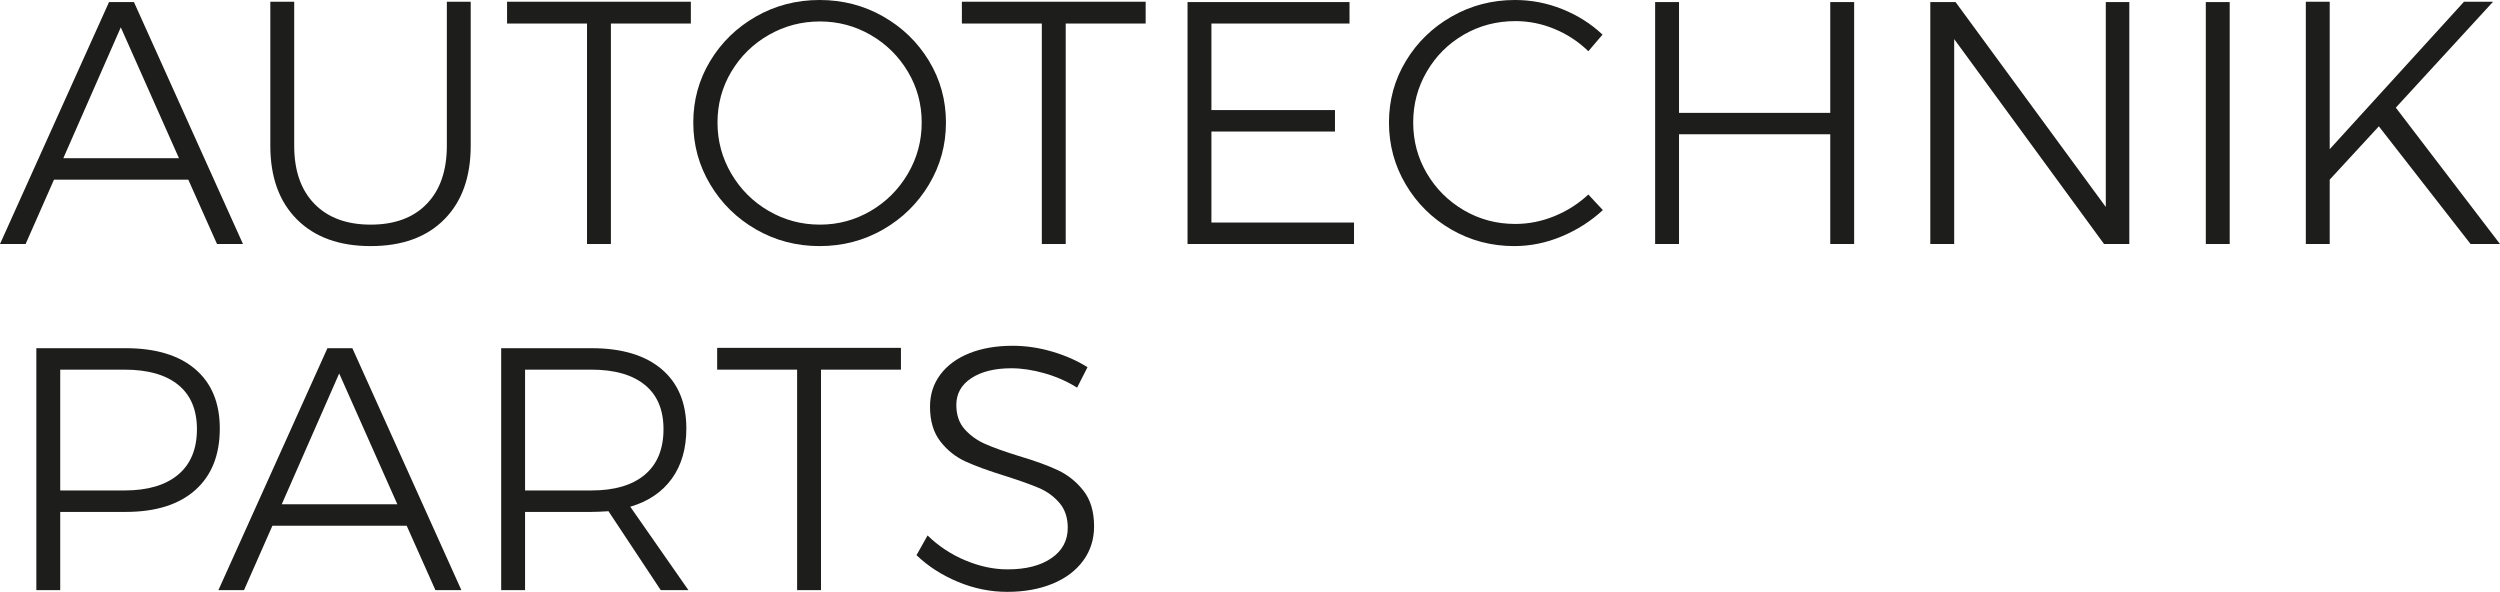 <?xml version="1.0" encoding="utf-8"?>
<!-- Generator: Adobe Illustrator 16.0.0, SVG Export Plug-In . SVG Version: 6.00 Build 0)  -->
<!DOCTYPE svg PUBLIC "-//W3C//DTD SVG 1.1//EN" "http://www.w3.org/Graphics/SVG/1.1/DTD/svg11.dtd">
<svg version="1.1" id="Capa_1" xmlns="http://www.w3.org/2000/svg" xmlns:xlink="http://www.w3.org/1999/xlink" x="0px" y="0px"
	 width="260.026px" height="61.56px" viewBox="0 0 260.026 61.56" enable-background="new 0 0 260.026 61.56" xml:space="preserve">
<g>
	<path fill="#1D1D1B" d="M22.571,25.38l-2.988-6.696H5.616L2.664,25.38H0L11.34,0.216h2.592L25.272,25.38H22.571z M6.588,16.452
		h12.024L12.564,2.844L6.588,16.452z"/>
	<path fill="#1D1D1B" d="M32.705,21.204c1.404,1.44,3.354,2.16,5.851,2.16c2.495,0,4.439-0.72,5.832-2.16
		c1.392-1.44,2.088-3.456,2.088-6.048V0.18h2.483v14.976c0,3.264-0.918,5.82-2.754,7.668c-1.836,1.849-4.386,2.772-7.649,2.772
		c-3.265,0-5.82-0.923-7.668-2.772c-1.849-1.848-2.772-4.404-2.772-7.668V0.18H30.6v14.976C30.6,17.748,31.302,19.764,32.705,21.204
		z"/>
	<path fill="#1D1D1B" d="M52.74,0.18h19.115v2.268H63.54V25.38h-2.484V2.448H52.74V0.18z"/>
	<path fill="#1D1D1B" d="M91.854,1.71c2.004,1.14,3.594,2.682,4.771,4.626c1.176,1.944,1.764,4.08,1.764,6.408
		c0,2.329-0.588,4.477-1.764,6.444c-1.177,1.968-2.767,3.528-4.771,4.68c-2.004,1.152-4.206,1.728-6.605,1.728
		c-2.4,0-4.603-0.576-6.606-1.728c-2.004-1.152-3.595-2.711-4.77-4.68c-1.177-1.968-1.765-4.116-1.765-6.444
		c0-2.328,0.588-4.464,1.765-6.408c1.175-1.944,2.766-3.486,4.77-4.626C80.646,0.57,82.848,0,85.248,0
		C87.647,0,89.85,0.57,91.854,1.71z M79.956,3.636c-1.633,0.936-2.929,2.208-3.889,3.816c-0.96,1.608-1.439,3.373-1.439,5.292
		c0,1.92,0.479,3.696,1.439,5.328c0.96,1.632,2.256,2.922,3.889,3.87c1.632,0.948,3.407,1.422,5.328,1.422
		c1.896,0,3.653-0.474,5.273-1.422c1.62-0.948,2.91-2.238,3.87-3.87c0.96-1.632,1.44-3.408,1.44-5.328
		c0-1.919-0.48-3.684-1.44-5.292c-0.96-1.607-2.25-2.88-3.87-3.816s-3.378-1.404-5.273-1.404C83.363,2.232,81.588,2.7,79.956,3.636z
		"/>
	<path fill="#1D1D1B" d="M100.045,0.18h19.115v2.268h-8.315V25.38h-2.484V2.448h-8.315V0.18z"/>
	<path fill="#1D1D1B" d="M123.516,0.216h16.848v2.232H126v9h12.852v2.232H126v9.468h14.832v2.232h-17.316V0.216z"/>
	<path fill="#1D1D1B" d="M161.712,3.024c-1.32-0.552-2.688-0.828-4.104-0.828c-1.944,0-3.727,0.468-5.347,1.404
		c-1.62,0.936-2.904,2.214-3.852,3.834c-0.948,1.62-1.422,3.39-1.422,5.31c0,1.92,0.474,3.685,1.422,5.292
		c0.947,1.608,2.231,2.886,3.852,3.834s3.402,1.422,5.347,1.422c1.392,0,2.747-0.27,4.067-0.81s2.496-1.29,3.528-2.25l1.512,1.62
		c-1.248,1.152-2.676,2.064-4.284,2.736c-1.607,0.672-3.252,1.008-4.932,1.008c-2.376,0-4.561-0.576-6.552-1.728
		c-1.992-1.152-3.57-2.711-4.734-4.68c-1.164-1.968-1.746-4.116-1.746-6.444c0-2.328,0.588-4.464,1.765-6.408
		c1.175-1.944,2.766-3.486,4.77-4.626c2.004-1.14,4.194-1.71,6.57-1.71c1.703,0,3.348,0.318,4.932,0.954s2.976,1.518,4.176,2.646
		l-1.476,1.728C164.196,4.344,163.031,3.576,161.712,3.024z"/>
	<path fill="#1D1D1B" d="M172.151,0.216h2.484v11.52h15.731V0.216h2.484V25.38h-2.484V13.968h-15.731V25.38h-2.484V0.216z"/>
	<path fill="#1D1D1B" d="M219.023,0.216h2.448V25.38h-2.628L203.256,4.068V25.38h-2.484V0.216h2.628l15.624,21.312V0.216z"/>
	<path fill="#1D1D1B" d="M229.427,0.216h2.484V25.38h-2.484V0.216z"/>
	<path fill="#1D1D1B" d="M260.026,25.38h-3.061l-9.54-12.24l-5.111,5.544v6.696h-2.484V0.18h2.484v15.336L256.282,0.18h3.023
		L249.19,11.196L260.026,25.38z"/>
	<path fill="#1D1D1B" d="M20.304,38.395c1.703,1.451,2.557,3.51,2.557,6.174c0,2.76-0.854,4.896-2.557,6.408
		c-1.705,1.512-4.117,2.268-7.236,2.268H6.264v8.136H3.78V36.216h9.288C16.187,36.216,18.599,36.941,20.304,38.395z M18.522,49.374
		c1.307-1.092,1.961-2.67,1.961-4.734c0-2.016-0.648-3.552-1.943-4.608c-1.297-1.055-3.156-1.584-5.58-1.584H6.264v12.564h6.696
		C15.36,51.012,17.214,50.467,18.522,49.374z"/>
	<path fill="#1D1D1B" d="M45.288,61.38L42.3,54.684H28.332L25.38,61.38h-2.664l11.34-25.164h2.593l11.34,25.164H45.288z
		 M29.304,52.451h12.024L35.28,38.844L29.304,52.451z"/>
	<path fill="#1D1D1B" d="M68.724,61.38l-5.436-8.208c-0.769,0.049-1.356,0.072-1.764,0.072h-6.912v8.136h-2.484V36.216h9.396
		c3.144,0,5.573,0.726,7.29,2.179c1.715,1.451,2.573,3.51,2.573,6.174c0,2.088-0.504,3.828-1.512,5.22s-2.448,2.364-4.32,2.916
		l6.048,8.676H68.724z M61.524,51.012c2.399,0,4.247-0.545,5.544-1.638c1.296-1.092,1.943-2.67,1.943-4.734
		c0-2.016-0.647-3.552-1.943-4.608c-1.297-1.055-3.145-1.584-5.544-1.584h-6.912v12.564H61.524z"/>
	<path fill="#1D1D1B" d="M74.592,36.18h19.115v2.268h-8.315V61.38h-2.484V38.447h-8.315V36.18z"/>
	<path fill="#1D1D1B" d="M108.647,38.826c-1.224-0.348-2.376-0.522-3.456-0.522c-1.728,0-3.114,0.343-4.158,1.026
		s-1.565,1.614-1.565,2.79c0,1.032,0.288,1.872,0.863,2.52c0.576,0.648,1.284,1.158,2.124,1.53c0.84,0.373,1.992,0.786,3.456,1.242
		c1.704,0.504,3.078,1.002,4.122,1.494s1.932,1.205,2.664,2.142s1.099,2.173,1.099,3.708c0,1.345-0.378,2.532-1.135,3.564
		c-0.756,1.032-1.817,1.83-3.186,2.394c-1.368,0.564-2.94,0.846-4.716,0.846c-1.752,0-3.463-0.348-5.13-1.044
		c-1.669-0.695-3.103-1.62-4.303-2.771l1.152-2.053c1.128,1.104,2.436,1.969,3.924,2.593s2.952,0.936,4.393,0.936
		c1.919,0,3.443-0.39,4.571-1.17c1.128-0.779,1.692-1.83,1.692-3.149c0-1.057-0.288-1.92-0.864-2.592s-1.284-1.188-2.124-1.549
		c-0.84-0.359-2.016-0.779-3.527-1.26c-1.705-0.527-3.073-1.025-4.104-1.494c-1.032-0.468-1.908-1.164-2.628-2.088
		s-1.08-2.13-1.08-3.618c0-1.272,0.36-2.388,1.08-3.349c0.72-0.959,1.728-1.697,3.024-2.213c1.296-0.516,2.795-0.774,4.5-0.774
		c1.367,0,2.741,0.204,4.121,0.612s2.598,0.948,3.654,1.619l-1.08,2.125C110.999,39.672,109.871,39.174,108.647,38.826z"/>
</g>
</svg>
